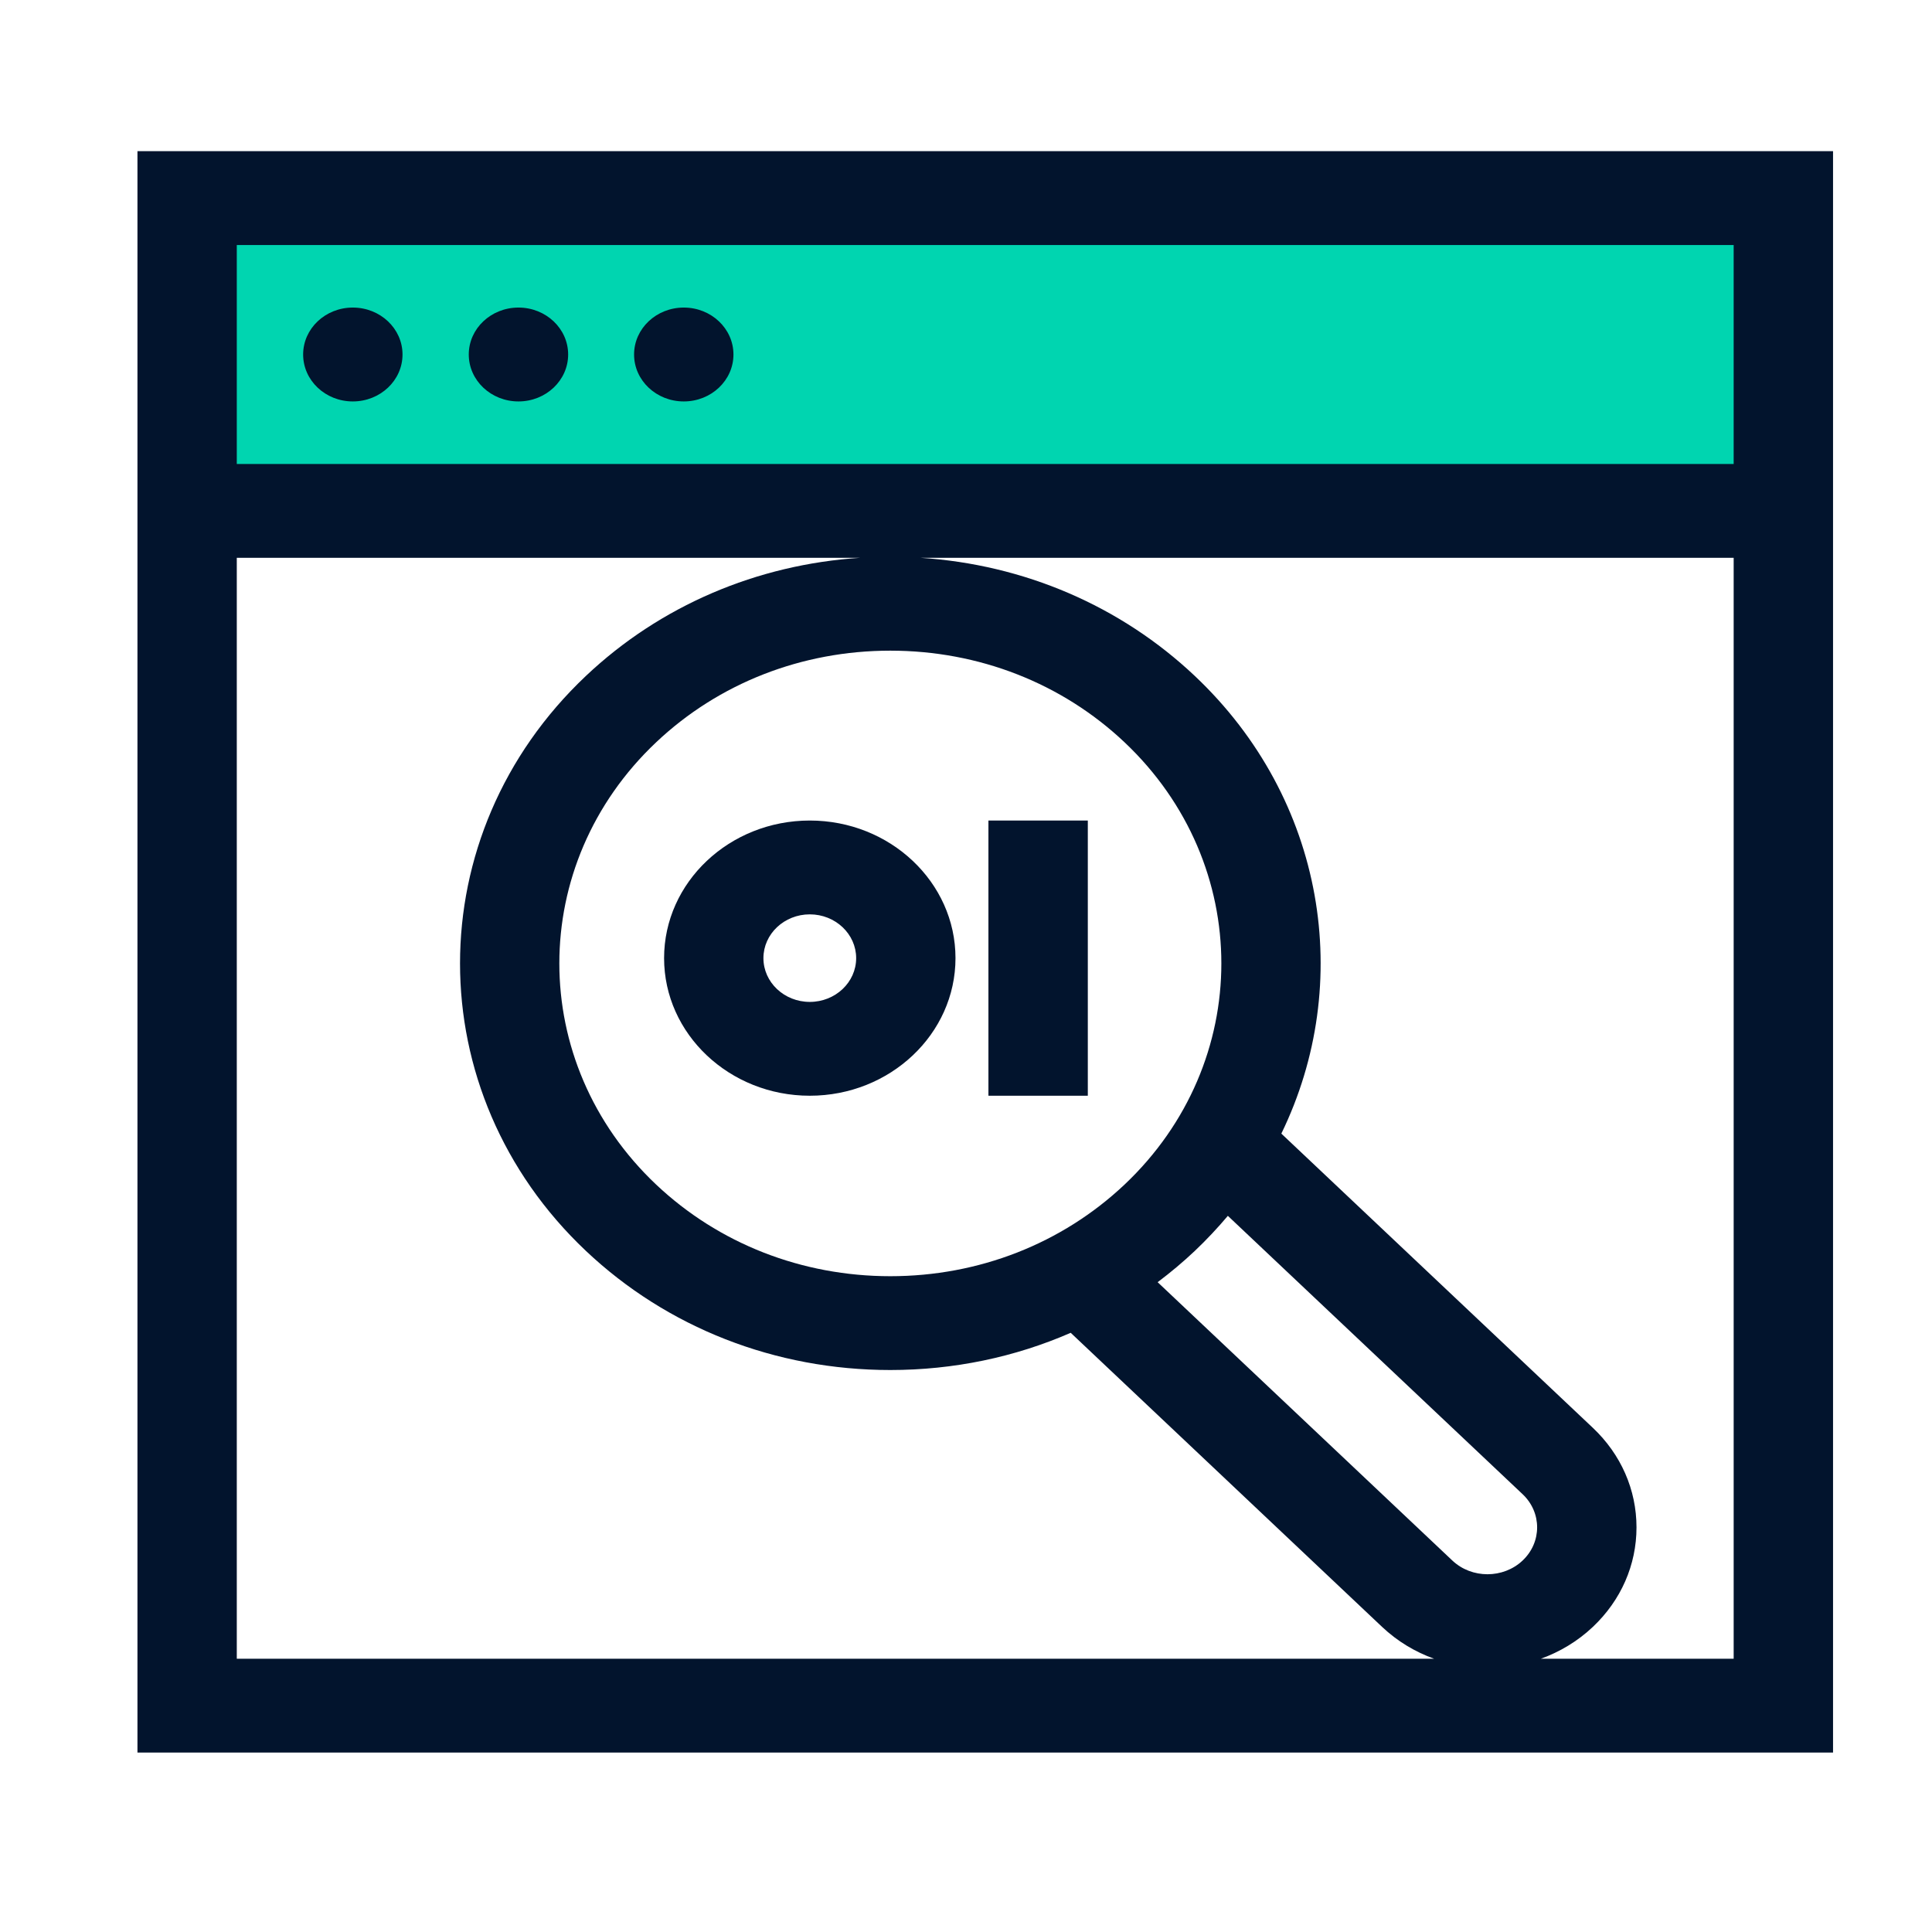 <svg width="41" height="41" viewBox="0 0 41 41" fill="none" xmlns="http://www.w3.org/2000/svg">
<path d="M37.794 4.214H3.878V10.714H37.794V4.214Z" fill="#00D5B0"></path>
<path d="M2.917 3.208V37.192H38.9V3.208H2.917ZM5.025 35.201V11.837H18.261C16.059 11.979 14.009 12.856 12.434 14.344C8.872 17.708 8.872 23.182 12.434 26.546C14.16 28.176 16.454 29.074 18.894 29.074C20.238 29.074 21.538 28.801 22.722 28.284L29.33 34.525C29.654 34.831 30.031 35.056 30.434 35.201H5.025V35.201ZM18.894 13.808C20.772 13.808 22.536 14.498 23.864 15.752C26.604 18.34 26.604 22.55 23.864 25.139C22.536 26.392 20.772 27.083 18.894 27.083C17.017 27.083 15.252 26.392 13.925 25.139C11.185 22.55 11.185 18.34 13.925 15.752C15.252 14.498 17.017 13.808 18.894 13.808ZM32.312 33.117C31.901 33.505 31.232 33.505 30.821 33.117L24.567 27.21C24.84 27.005 25.104 26.784 25.355 26.547C25.607 26.308 25.84 26.059 26.057 25.802L32.312 31.709C32.723 32.097 32.723 32.729 32.312 33.117ZM36.791 35.201H32.699C33.101 35.056 33.479 34.831 33.803 34.525C34.4 33.961 34.729 33.211 34.729 32.413C34.729 31.615 34.4 30.865 33.803 30.301L27.192 24.057C28.743 20.87 28.131 16.966 25.355 14.344C23.779 12.856 21.73 11.979 19.528 11.837H36.791V35.201ZM36.791 9.846H5.025V5.2H36.791V9.846Z" fill="#02142D"></path>
<path d="M14.511 8.519C15.093 8.519 15.565 8.073 15.565 7.523C15.565 6.973 15.093 6.527 14.511 6.527C13.928 6.527 13.456 6.973 13.456 7.523C13.456 8.073 13.928 8.519 14.511 8.519Z" fill="#02142D"></path>
<path d="M11.003 8.519C11.585 8.519 12.057 8.073 12.057 7.523C12.057 6.973 11.585 6.527 11.003 6.527C10.42 6.527 9.948 6.973 9.948 7.523C9.948 8.073 10.42 8.519 11.003 8.519Z" fill="#02142D"></path>
<path d="M7.487 8.519C8.07 8.519 8.542 8.073 8.542 7.523C8.542 6.973 8.07 6.527 7.487 6.527C6.905 6.527 6.433 6.973 6.433 7.523C6.433 8.073 6.905 8.519 7.487 8.519Z" fill="#02142D"></path>
<path d="M23.085 17.413H20.976V23.253H23.085V17.413Z" fill="#02142D"></path>
<path d="M17.185 17.413C15.48 17.413 14.093 18.723 14.093 20.333C14.093 21.943 15.48 23.253 17.185 23.253C18.89 23.253 20.277 21.943 20.277 20.333C20.277 18.723 18.89 17.413 17.185 17.413ZM17.185 21.262C16.642 21.262 16.201 20.846 16.201 20.333C16.201 19.821 16.642 19.404 17.185 19.404C17.728 19.404 18.169 19.821 18.169 20.333C18.169 20.846 17.728 21.262 17.185 21.262Z" fill="#02142D"></path>
</svg>
